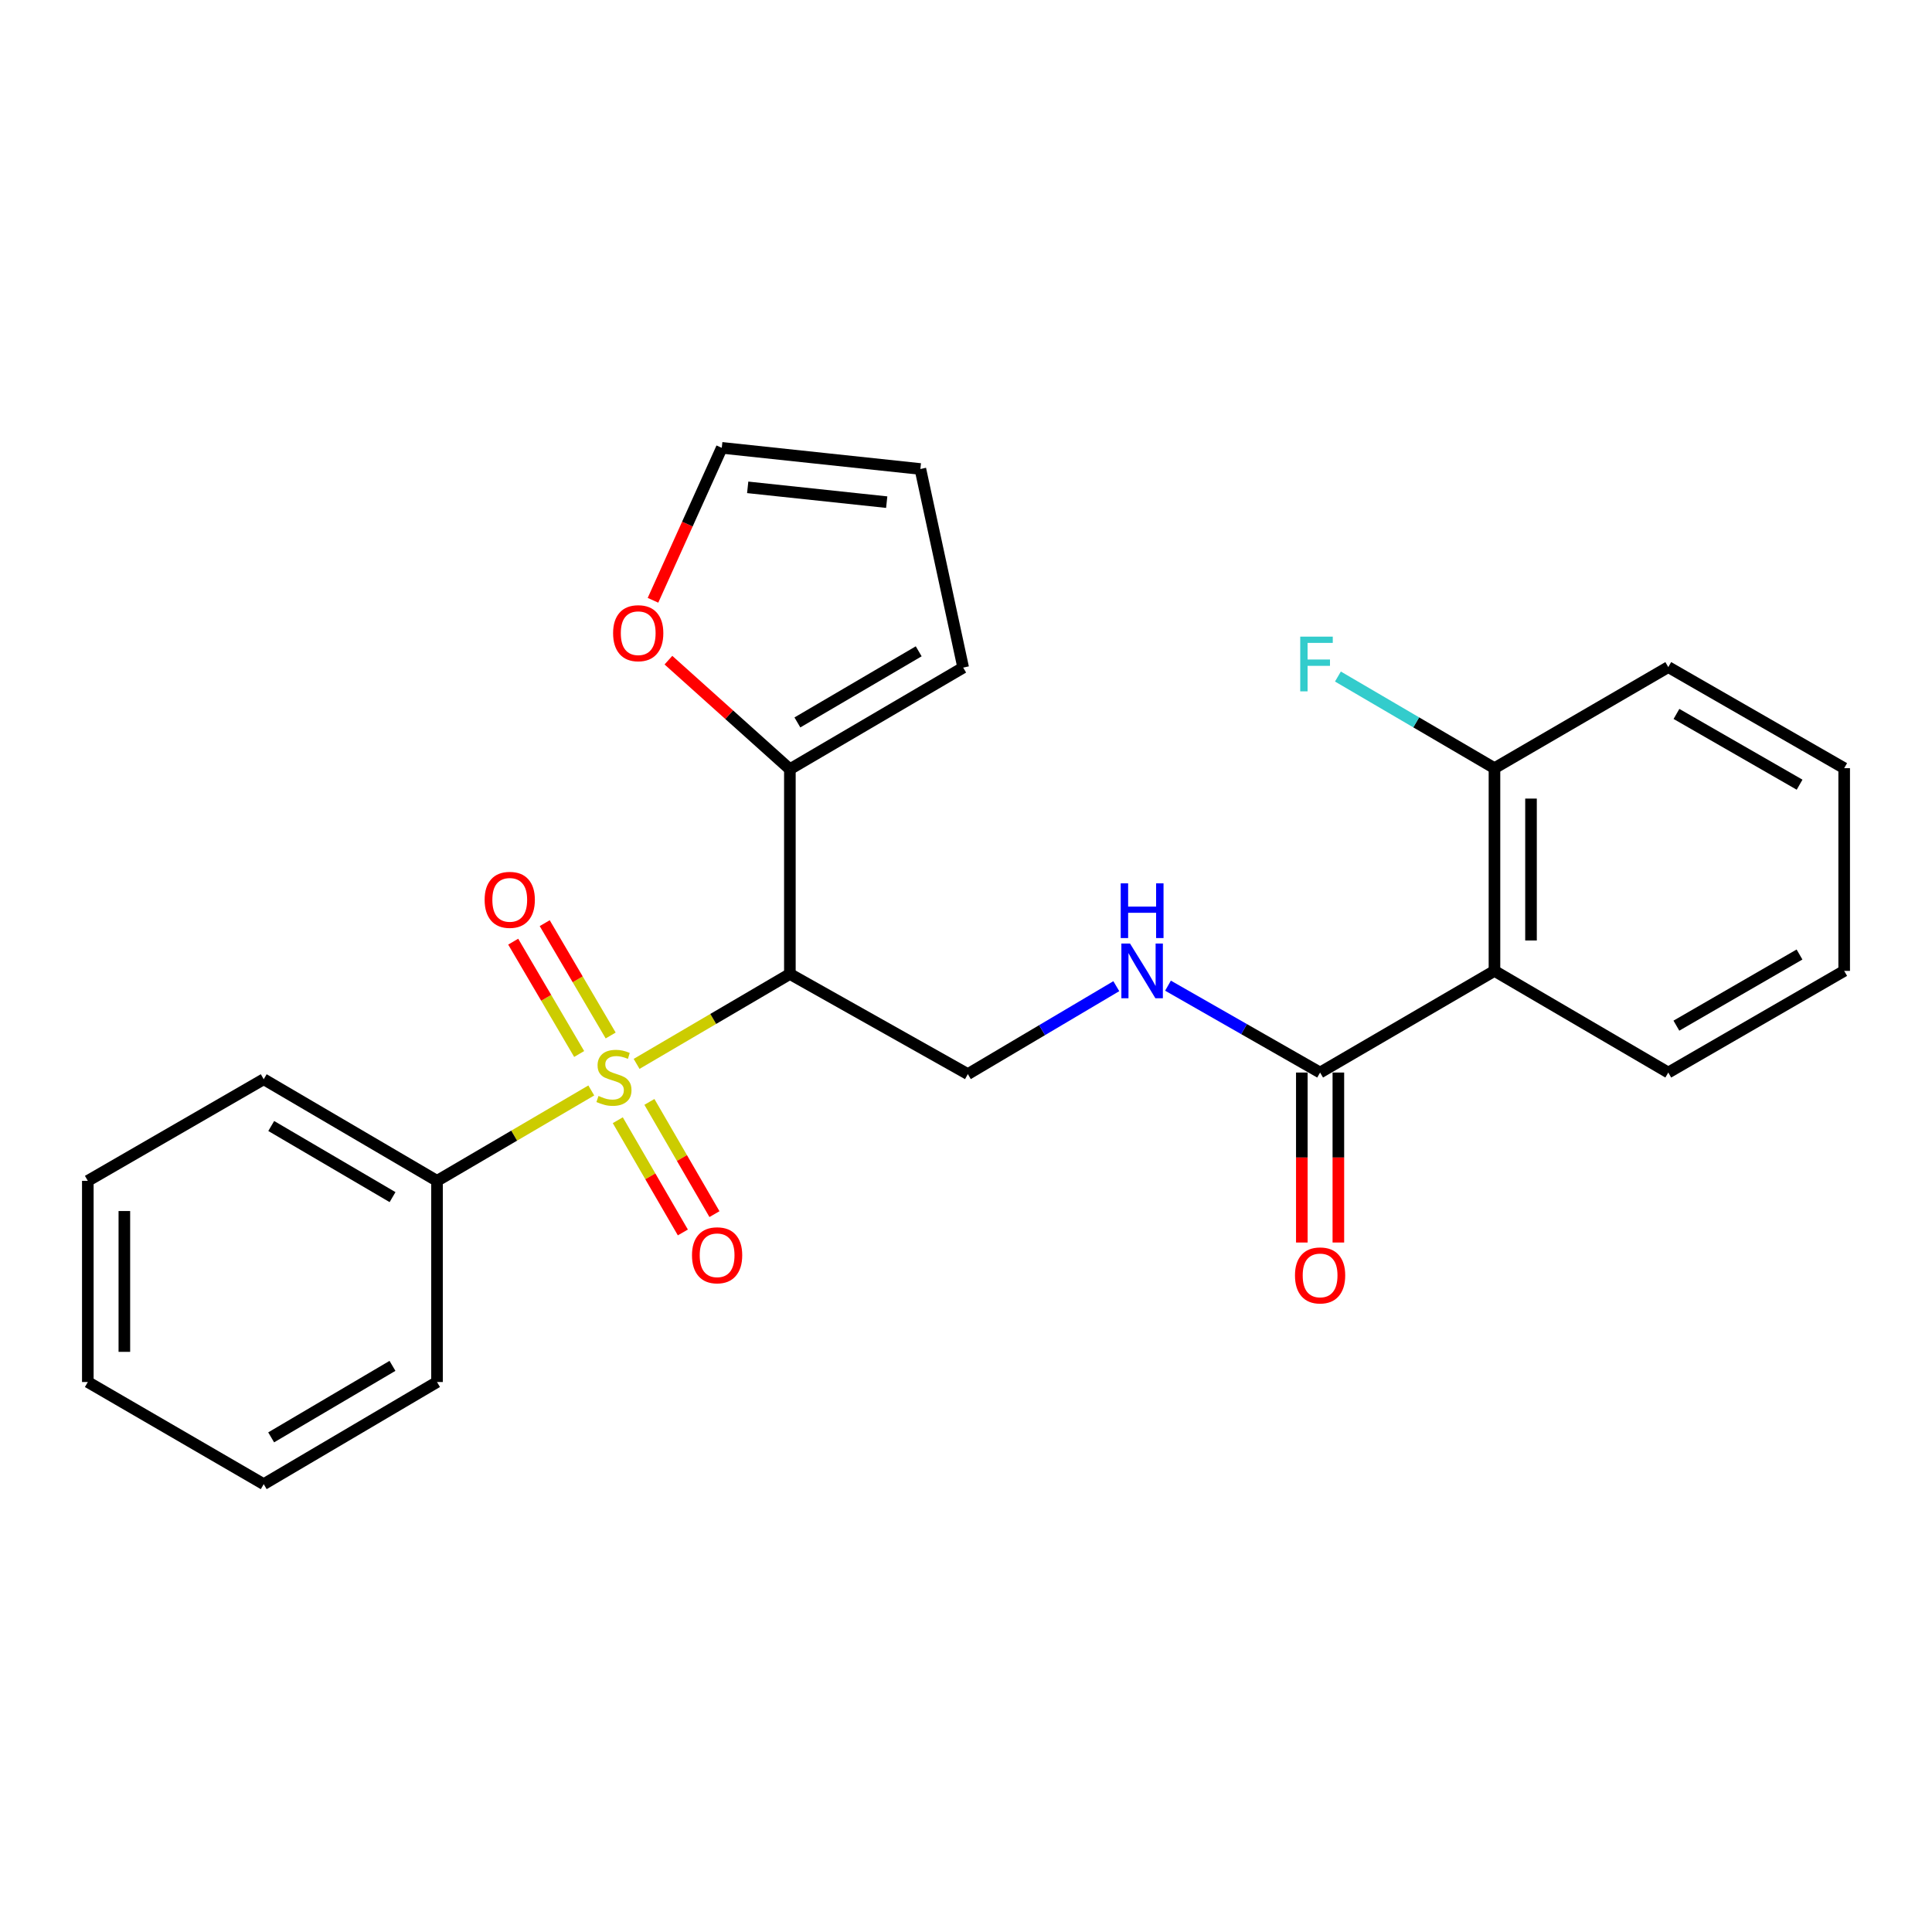 <?xml version='1.0' encoding='iso-8859-1'?>
<svg version='1.1' baseProfile='full'
              xmlns='http://www.w3.org/2000/svg'
                      xmlns:rdkit='http://www.rdkit.org/xml'
                      xmlns:xlink='http://www.w3.org/1999/xlink'
                  xml:space='preserve'
width='1000px' height='1000px' viewBox='0 0 1000 1000'>
<!-- END OF HEADER -->
<rect style='opacity:1.0;fill:#FFFFFF;stroke:none' width='1000' height='1000' x='0' y='0'> </rect>
<path class='bond-0' d='M 329.502,550.667 L 369.17,527.398' style='fill:none;fill-rule:evenodd;stroke:#CCCC00;stroke-width:6px;stroke-linecap:butt;stroke-linejoin:miter;stroke-opacity:1' />
<path class='bond-0' d='M 369.17,527.398 L 408.839,504.129' style='fill:none;fill-rule:evenodd;stroke:#000000;stroke-width:6px;stroke-linecap:butt;stroke-linejoin:miter;stroke-opacity:1' />
<path class='bond-6' d='M 319.771,579.825 L 336.607,608.871' style='fill:none;fill-rule:evenodd;stroke:#CCCC00;stroke-width:6px;stroke-linecap:butt;stroke-linejoin:miter;stroke-opacity:1' />
<path class='bond-6' d='M 336.607,608.871 L 353.444,637.916' style='fill:none;fill-rule:evenodd;stroke:#FF0000;stroke-width:6px;stroke-linecap:butt;stroke-linejoin:miter;stroke-opacity:1' />
<path class='bond-6' d='M 336.131,570.341 L 352.968,599.387' style='fill:none;fill-rule:evenodd;stroke:#CCCC00;stroke-width:6px;stroke-linecap:butt;stroke-linejoin:miter;stroke-opacity:1' />
<path class='bond-6' d='M 352.968,599.387 L 369.805,628.432' style='fill:none;fill-rule:evenodd;stroke:#FF0000;stroke-width:6px;stroke-linecap:butt;stroke-linejoin:miter;stroke-opacity:1' />
<path class='bond-7' d='M 316.082,535.971 L 299.012,506.898' style='fill:none;fill-rule:evenodd;stroke:#CCCC00;stroke-width:6px;stroke-linecap:butt;stroke-linejoin:miter;stroke-opacity:1' />
<path class='bond-7' d='M 299.012,506.898 L 281.943,477.826' style='fill:none;fill-rule:evenodd;stroke:#FF0000;stroke-width:6px;stroke-linecap:butt;stroke-linejoin:miter;stroke-opacity:1' />
<path class='bond-7' d='M 299.775,545.546 L 282.705,516.473' style='fill:none;fill-rule:evenodd;stroke:#CCCC00;stroke-width:6px;stroke-linecap:butt;stroke-linejoin:miter;stroke-opacity:1' />
<path class='bond-7' d='M 282.705,516.473 L 265.635,487.401' style='fill:none;fill-rule:evenodd;stroke:#FF0000;stroke-width:6px;stroke-linecap:butt;stroke-linejoin:miter;stroke-opacity:1' />
<path class='bond-8' d='M 306.049,564.417 L 266.125,587.812' style='fill:none;fill-rule:evenodd;stroke:#CCCC00;stroke-width:6px;stroke-linecap:butt;stroke-linejoin:miter;stroke-opacity:1' />
<path class='bond-8' d='M 266.125,587.812 L 226.201,611.207' style='fill:none;fill-rule:evenodd;stroke:#000000;stroke-width:6px;stroke-linecap:butt;stroke-linejoin:miter;stroke-opacity:1' />
<path class='bond-3' d='M 408.839,504.129 L 408.839,398.133' style='fill:none;fill-rule:evenodd;stroke:#000000;stroke-width:6px;stroke-linecap:butt;stroke-linejoin:miter;stroke-opacity:1' />
<path class='bond-4' d='M 408.839,504.129 L 500.956,555.955' style='fill:none;fill-rule:evenodd;stroke:#000000;stroke-width:6px;stroke-linecap:butt;stroke-linejoin:miter;stroke-opacity:1' />
<path class='bond-1' d='M 773.536,502.532 L 683.279,555.146' style='fill:none;fill-rule:evenodd;stroke:#000000;stroke-width:6px;stroke-linecap:butt;stroke-linejoin:miter;stroke-opacity:1' />
<path class='bond-10' d='M 773.536,502.532 L 773.536,397.608' style='fill:none;fill-rule:evenodd;stroke:#000000;stroke-width:6px;stroke-linecap:butt;stroke-linejoin:miter;stroke-opacity:1' />
<path class='bond-10' d='M 792.447,486.793 L 792.447,413.346' style='fill:none;fill-rule:evenodd;stroke:#000000;stroke-width:6px;stroke-linecap:butt;stroke-linejoin:miter;stroke-opacity:1' />
<path class='bond-16' d='M 773.536,502.532 L 863.5,555.146' style='fill:none;fill-rule:evenodd;stroke:#000000;stroke-width:6px;stroke-linecap:butt;stroke-linejoin:miter;stroke-opacity:1' />
<path class='bond-2' d='M 683.279,555.146 L 643.916,532.664' style='fill:none;fill-rule:evenodd;stroke:#000000;stroke-width:6px;stroke-linecap:butt;stroke-linejoin:miter;stroke-opacity:1' />
<path class='bond-2' d='M 643.916,532.664 L 604.553,510.181' style='fill:none;fill-rule:evenodd;stroke:#0000FF;stroke-width:6px;stroke-linecap:butt;stroke-linejoin:miter;stroke-opacity:1' />
<path class='bond-12' d='M 673.823,555.146 L 673.823,599.137' style='fill:none;fill-rule:evenodd;stroke:#000000;stroke-width:6px;stroke-linecap:butt;stroke-linejoin:miter;stroke-opacity:1' />
<path class='bond-12' d='M 673.823,599.137 L 673.823,643.127' style='fill:none;fill-rule:evenodd;stroke:#FF0000;stroke-width:6px;stroke-linecap:butt;stroke-linejoin:miter;stroke-opacity:1' />
<path class='bond-12' d='M 692.734,555.146 L 692.734,599.137' style='fill:none;fill-rule:evenodd;stroke:#000000;stroke-width:6px;stroke-linecap:butt;stroke-linejoin:miter;stroke-opacity:1' />
<path class='bond-12' d='M 692.734,599.137 L 692.734,643.127' style='fill:none;fill-rule:evenodd;stroke:#FF0000;stroke-width:6px;stroke-linecap:butt;stroke-linejoin:miter;stroke-opacity:1' />
<path class='bond-9' d='M 408.839,398.133 L 377.407,369.915' style='fill:none;fill-rule:evenodd;stroke:#000000;stroke-width:6px;stroke-linecap:butt;stroke-linejoin:miter;stroke-opacity:1' />
<path class='bond-9' d='M 377.407,369.915 L 345.975,341.697' style='fill:none;fill-rule:evenodd;stroke:#FF0000;stroke-width:6px;stroke-linecap:butt;stroke-linejoin:miter;stroke-opacity:1' />
<path class='bond-11' d='M 408.839,398.133 L 498.54,345.54' style='fill:none;fill-rule:evenodd;stroke:#000000;stroke-width:6px;stroke-linecap:butt;stroke-linejoin:miter;stroke-opacity:1' />
<path class='bond-11' d='M 412.729,373.93 L 475.52,337.115' style='fill:none;fill-rule:evenodd;stroke:#000000;stroke-width:6px;stroke-linecap:butt;stroke-linejoin:miter;stroke-opacity:1' />
<path class='bond-5' d='M 500.956,555.955 L 539.378,533.2' style='fill:none;fill-rule:evenodd;stroke:#000000;stroke-width:6px;stroke-linecap:butt;stroke-linejoin:miter;stroke-opacity:1' />
<path class='bond-5' d='M 539.378,533.2 L 577.8,510.445' style='fill:none;fill-rule:evenodd;stroke:#0000FF;stroke-width:6px;stroke-linecap:butt;stroke-linejoin:miter;stroke-opacity:1' />
<path class='bond-17' d='M 226.201,611.207 L 136.5,558.613' style='fill:none;fill-rule:evenodd;stroke:#000000;stroke-width:6px;stroke-linecap:butt;stroke-linejoin:miter;stroke-opacity:1' />
<path class='bond-17' d='M 203.181,619.631 L 140.39,582.816' style='fill:none;fill-rule:evenodd;stroke:#000000;stroke-width:6px;stroke-linecap:butt;stroke-linejoin:miter;stroke-opacity:1' />
<path class='bond-18' d='M 226.201,611.207 L 226.201,715.333' style='fill:none;fill-rule:evenodd;stroke:#000000;stroke-width:6px;stroke-linecap:butt;stroke-linejoin:miter;stroke-opacity:1' />
<path class='bond-13' d='M 337.985,310.709 L 355.788,271.255' style='fill:none;fill-rule:evenodd;stroke:#FF0000;stroke-width:6px;stroke-linecap:butt;stroke-linejoin:miter;stroke-opacity:1' />
<path class='bond-13' d='M 355.788,271.255 L 373.591,231.801' style='fill:none;fill-rule:evenodd;stroke:#000000;stroke-width:6px;stroke-linecap:butt;stroke-linejoin:miter;stroke-opacity:1' />
<path class='bond-15' d='M 773.536,397.608 L 733.022,373.89' style='fill:none;fill-rule:evenodd;stroke:#000000;stroke-width:6px;stroke-linecap:butt;stroke-linejoin:miter;stroke-opacity:1' />
<path class='bond-15' d='M 733.022,373.89 L 692.507,350.172' style='fill:none;fill-rule:evenodd;stroke:#33CCCC;stroke-width:6px;stroke-linecap:butt;stroke-linejoin:miter;stroke-opacity:1' />
<path class='bond-19' d='M 773.536,397.608 L 863.5,345.287' style='fill:none;fill-rule:evenodd;stroke:#000000;stroke-width:6px;stroke-linecap:butt;stroke-linejoin:miter;stroke-opacity:1' />
<path class='bond-14' d='M 498.54,345.54 L 476.382,242.748' style='fill:none;fill-rule:evenodd;stroke:#000000;stroke-width:6px;stroke-linecap:butt;stroke-linejoin:miter;stroke-opacity:1' />
<path class='bond-26' d='M 373.591,231.801 L 476.382,242.748' style='fill:none;fill-rule:evenodd;stroke:#000000;stroke-width:6px;stroke-linecap:butt;stroke-linejoin:miter;stroke-opacity:1' />
<path class='bond-26' d='M 387.007,252.248 L 458.961,259.911' style='fill:none;fill-rule:evenodd;stroke:#000000;stroke-width:6px;stroke-linecap:butt;stroke-linejoin:miter;stroke-opacity:1' />
<path class='bond-20' d='M 863.5,555.146 L 954.545,502.532' style='fill:none;fill-rule:evenodd;stroke:#000000;stroke-width:6px;stroke-linecap:butt;stroke-linejoin:miter;stroke-opacity:1' />
<path class='bond-20' d='M 867.695,530.881 L 931.426,494.051' style='fill:none;fill-rule:evenodd;stroke:#000000;stroke-width:6px;stroke-linecap:butt;stroke-linejoin:miter;stroke-opacity:1' />
<path class='bond-22' d='M 136.5,558.613 L 45.455,611.207' style='fill:none;fill-rule:evenodd;stroke:#000000;stroke-width:6px;stroke-linecap:butt;stroke-linejoin:miter;stroke-opacity:1' />
<path class='bond-21' d='M 226.201,715.333 L 136.5,768.199' style='fill:none;fill-rule:evenodd;stroke:#000000;stroke-width:6px;stroke-linecap:butt;stroke-linejoin:miter;stroke-opacity:1' />
<path class='bond-21' d='M 203.144,706.971 L 140.353,743.977' style='fill:none;fill-rule:evenodd;stroke:#000000;stroke-width:6px;stroke-linecap:butt;stroke-linejoin:miter;stroke-opacity:1' />
<path class='bond-27' d='M 863.5,345.287 L 954.545,397.608' style='fill:none;fill-rule:evenodd;stroke:#000000;stroke-width:6px;stroke-linecap:butt;stroke-linejoin:miter;stroke-opacity:1' />
<path class='bond-27' d='M 867.734,369.532 L 931.466,406.156' style='fill:none;fill-rule:evenodd;stroke:#000000;stroke-width:6px;stroke-linecap:butt;stroke-linejoin:miter;stroke-opacity:1' />
<path class='bond-23' d='M 954.545,502.532 L 954.545,397.608' style='fill:none;fill-rule:evenodd;stroke:#000000;stroke-width:6px;stroke-linecap:butt;stroke-linejoin:miter;stroke-opacity:1' />
<path class='bond-24' d='M 136.5,768.199 L 45.455,715.333' style='fill:none;fill-rule:evenodd;stroke:#000000;stroke-width:6px;stroke-linecap:butt;stroke-linejoin:miter;stroke-opacity:1' />
<path class='bond-25' d='M 45.455,611.207 L 45.455,715.333' style='fill:none;fill-rule:evenodd;stroke:#000000;stroke-width:6px;stroke-linecap:butt;stroke-linejoin:miter;stroke-opacity:1' />
<path class='bond-25' d='M 64.365,626.826 L 64.365,699.714' style='fill:none;fill-rule:evenodd;stroke:#000000;stroke-width:6px;stroke-linecap:butt;stroke-linejoin:miter;stroke-opacity:1' />
<path  class='atom-0' d='M 309.783 567.262
Q 310.103 567.382, 311.423 567.942
Q 312.743 568.502, 314.183 568.862
Q 315.663 569.182, 317.103 569.182
Q 319.783 569.182, 321.343 567.902
Q 322.903 566.582, 322.903 564.302
Q 322.903 562.742, 322.103 561.782
Q 321.343 560.822, 320.143 560.302
Q 318.943 559.782, 316.943 559.182
Q 314.423 558.422, 312.903 557.702
Q 311.423 556.982, 310.343 555.462
Q 309.303 553.942, 309.303 551.382
Q 309.303 547.822, 311.703 545.622
Q 314.143 543.422, 318.943 543.422
Q 322.223 543.422, 325.943 544.982
L 325.023 548.062
Q 321.623 546.662, 319.063 546.662
Q 316.303 546.662, 314.783 547.822
Q 313.263 548.942, 313.303 550.902
Q 313.303 552.422, 314.063 553.342
Q 314.863 554.262, 315.983 554.782
Q 317.143 555.302, 319.063 555.902
Q 321.623 556.702, 323.143 557.502
Q 324.663 558.302, 325.743 559.942
Q 326.863 561.542, 326.863 564.302
Q 326.863 568.222, 324.223 570.342
Q 321.623 572.422, 317.263 572.422
Q 314.743 572.422, 312.823 571.862
Q 310.943 571.342, 308.703 570.422
L 309.783 567.262
' fill='#CCCC00'/>
<path  class='atom-6' d='M 584.901 488.372
L 594.181 503.372
Q 595.101 504.852, 596.581 507.532
Q 598.061 510.212, 598.141 510.372
L 598.141 488.372
L 601.901 488.372
L 601.901 516.692
L 598.021 516.692
L 588.061 500.292
Q 586.901 498.372, 585.661 496.172
Q 584.461 493.972, 584.101 493.292
L 584.101 516.692
L 580.421 516.692
L 580.421 488.372
L 584.901 488.372
' fill='#0000FF'/>
<path  class='atom-6' d='M 580.081 457.22
L 583.921 457.22
L 583.921 469.26
L 598.401 469.26
L 598.401 457.22
L 602.241 457.22
L 602.241 485.54
L 598.401 485.54
L 598.401 472.46
L 583.921 472.46
L 583.921 485.54
L 580.081 485.54
L 580.081 457.22
' fill='#0000FF'/>
<path  class='atom-7' d='M 358.174 649.729
Q 358.174 642.929, 361.534 639.129
Q 364.894 635.329, 371.174 635.329
Q 377.454 635.329, 380.814 639.129
Q 384.174 642.929, 384.174 649.729
Q 384.174 656.609, 380.774 660.529
Q 377.374 664.409, 371.174 664.409
Q 364.934 664.409, 361.534 660.529
Q 358.174 656.649, 358.174 649.729
M 371.174 661.209
Q 375.494 661.209, 377.814 658.329
Q 380.174 655.409, 380.174 649.729
Q 380.174 644.169, 377.814 641.369
Q 375.494 638.529, 371.174 638.529
Q 366.854 638.529, 364.494 641.329
Q 362.174 644.129, 362.174 649.729
Q 362.174 655.449, 364.494 658.329
Q 366.854 661.209, 371.174 661.209
' fill='#FF0000'/>
<path  class='atom-8' d='M 250.844 465.757
Q 250.844 458.957, 254.204 455.157
Q 257.564 451.357, 263.844 451.357
Q 270.124 451.357, 273.484 455.157
Q 276.844 458.957, 276.844 465.757
Q 276.844 472.637, 273.444 476.557
Q 270.044 480.437, 263.844 480.437
Q 257.604 480.437, 254.204 476.557
Q 250.844 472.677, 250.844 465.757
M 263.844 477.237
Q 268.164 477.237, 270.484 474.357
Q 272.844 471.437, 272.844 465.757
Q 272.844 460.197, 270.484 457.397
Q 268.164 454.557, 263.844 454.557
Q 259.524 454.557, 257.164 457.357
Q 254.844 460.157, 254.844 465.757
Q 254.844 471.477, 257.164 474.357
Q 259.524 477.237, 263.844 477.237
' fill='#FF0000'/>
<path  class='atom-10' d='M 317.337 327.738
Q 317.337 320.938, 320.697 317.138
Q 324.057 313.338, 330.337 313.338
Q 336.617 313.338, 339.977 317.138
Q 343.337 320.938, 343.337 327.738
Q 343.337 334.618, 339.937 338.538
Q 336.537 342.418, 330.337 342.418
Q 324.097 342.418, 320.697 338.538
Q 317.337 334.658, 317.337 327.738
M 330.337 339.218
Q 334.657 339.218, 336.977 336.338
Q 339.337 333.418, 339.337 327.738
Q 339.337 322.178, 336.977 319.378
Q 334.657 316.538, 330.337 316.538
Q 326.017 316.538, 323.657 319.338
Q 321.337 322.138, 321.337 327.738
Q 321.337 333.458, 323.657 336.338
Q 326.017 339.218, 330.337 339.218
' fill='#FF0000'/>
<path  class='atom-13' d='M 670.279 660.151
Q 670.279 653.351, 673.639 649.551
Q 676.999 645.751, 683.279 645.751
Q 689.559 645.751, 692.919 649.551
Q 696.279 653.351, 696.279 660.151
Q 696.279 667.031, 692.879 670.951
Q 689.479 674.831, 683.279 674.831
Q 677.039 674.831, 673.639 670.951
Q 670.279 667.071, 670.279 660.151
M 683.279 671.631
Q 687.599 671.631, 689.919 668.751
Q 692.279 665.831, 692.279 660.151
Q 692.279 654.591, 689.919 651.791
Q 687.599 648.951, 683.279 648.951
Q 678.959 648.951, 676.599 651.751
Q 674.279 654.551, 674.279 660.151
Q 674.279 665.871, 676.599 668.751
Q 678.959 671.631, 683.279 671.631
' fill='#FF0000'/>
<path  class='atom-16' d='M 672.999 329.52
L 689.839 329.52
L 689.839 332.76
L 676.799 332.76
L 676.799 341.36
L 688.399 341.36
L 688.399 344.64
L 676.799 344.64
L 676.799 357.84
L 672.999 357.84
L 672.999 329.52
' fill='#33CCCC'/>
</svg>
